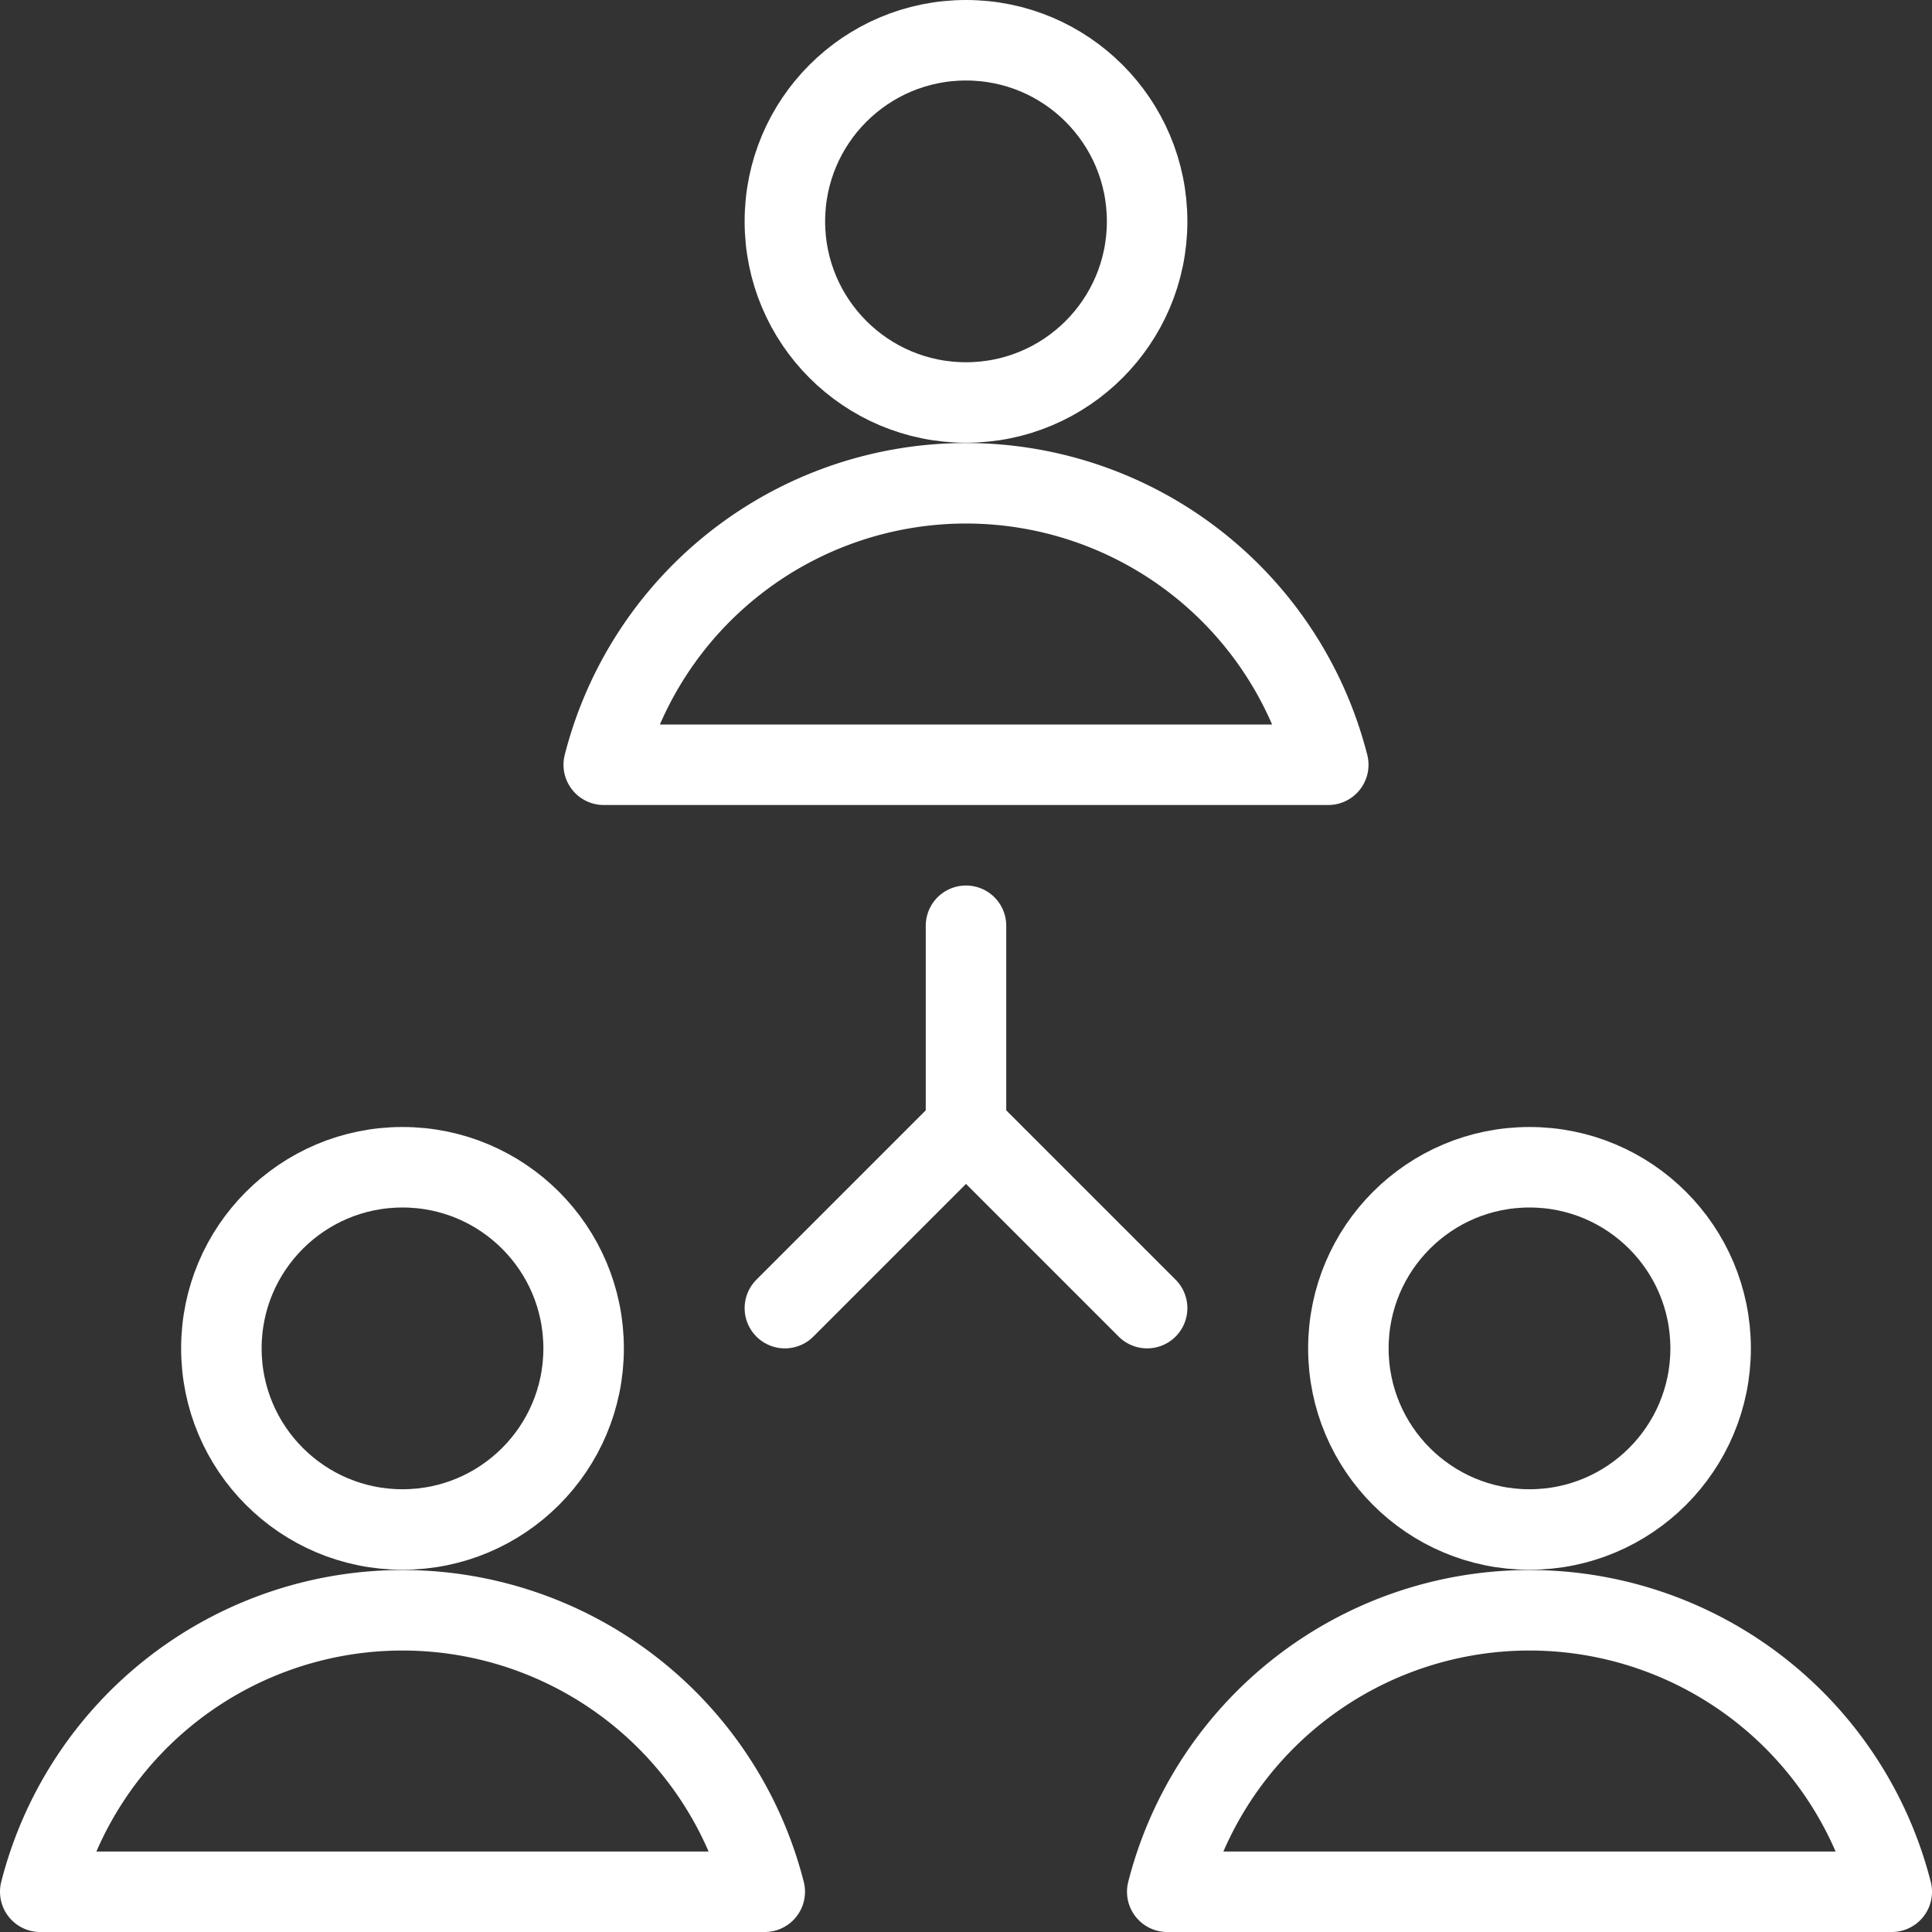 <svg id="Light" xmlns="http://www.w3.org/2000/svg" viewBox="0 0 24 24" height="48" width="48"><rect x="0" y="0" width="24" height="24" fill="#333333" stroke="none"/><defs></defs><title>multiple-users-3</title><line x1="12" y1="11.5" x2="12" y2="14" fill="none" stroke="#ffffff" stroke-linecap="round" stroke-linejoin="round"></line><line x1="12" y1="14" x2="14.25" y2="16.25" fill="none" stroke="#ffffff" stroke-linecap="round" stroke-linejoin="round"></line><line x1="12" y1="14" x2="9.75" y2="16.25" fill="none" stroke="#ffffff" stroke-linecap="round" stroke-linejoin="round"></line><circle cx="12" cy="2.75" r="2.25" fill="none" stroke="#ffffff" stroke-linecap="round" stroke-linejoin="round"></circle><path d="M16.5,9.5a4.644,4.644,0,0,0-9,0Z" fill="none" stroke="#ffffff" stroke-linecap="round" stroke-linejoin="round"></path><circle cx="5" cy="16.75" r="2.25" fill="none" stroke="#ffffff" stroke-linecap="round" stroke-linejoin="round"></circle><path d="M9.5,23.5a4.644,4.644,0,0,0-9,0Z" fill="none" stroke="#ffffff" stroke-linecap="round" stroke-linejoin="round"></path><circle cx="19" cy="16.75" r="2.25" fill="none" stroke="#ffffff" stroke-linecap="round" stroke-linejoin="round"></circle><path d="M23.5,23.5a4.644,4.644,0,0,0-9,0Z" fill="none" stroke="#ffffff" stroke-linecap="round" stroke-linejoin="round"></path></svg>
